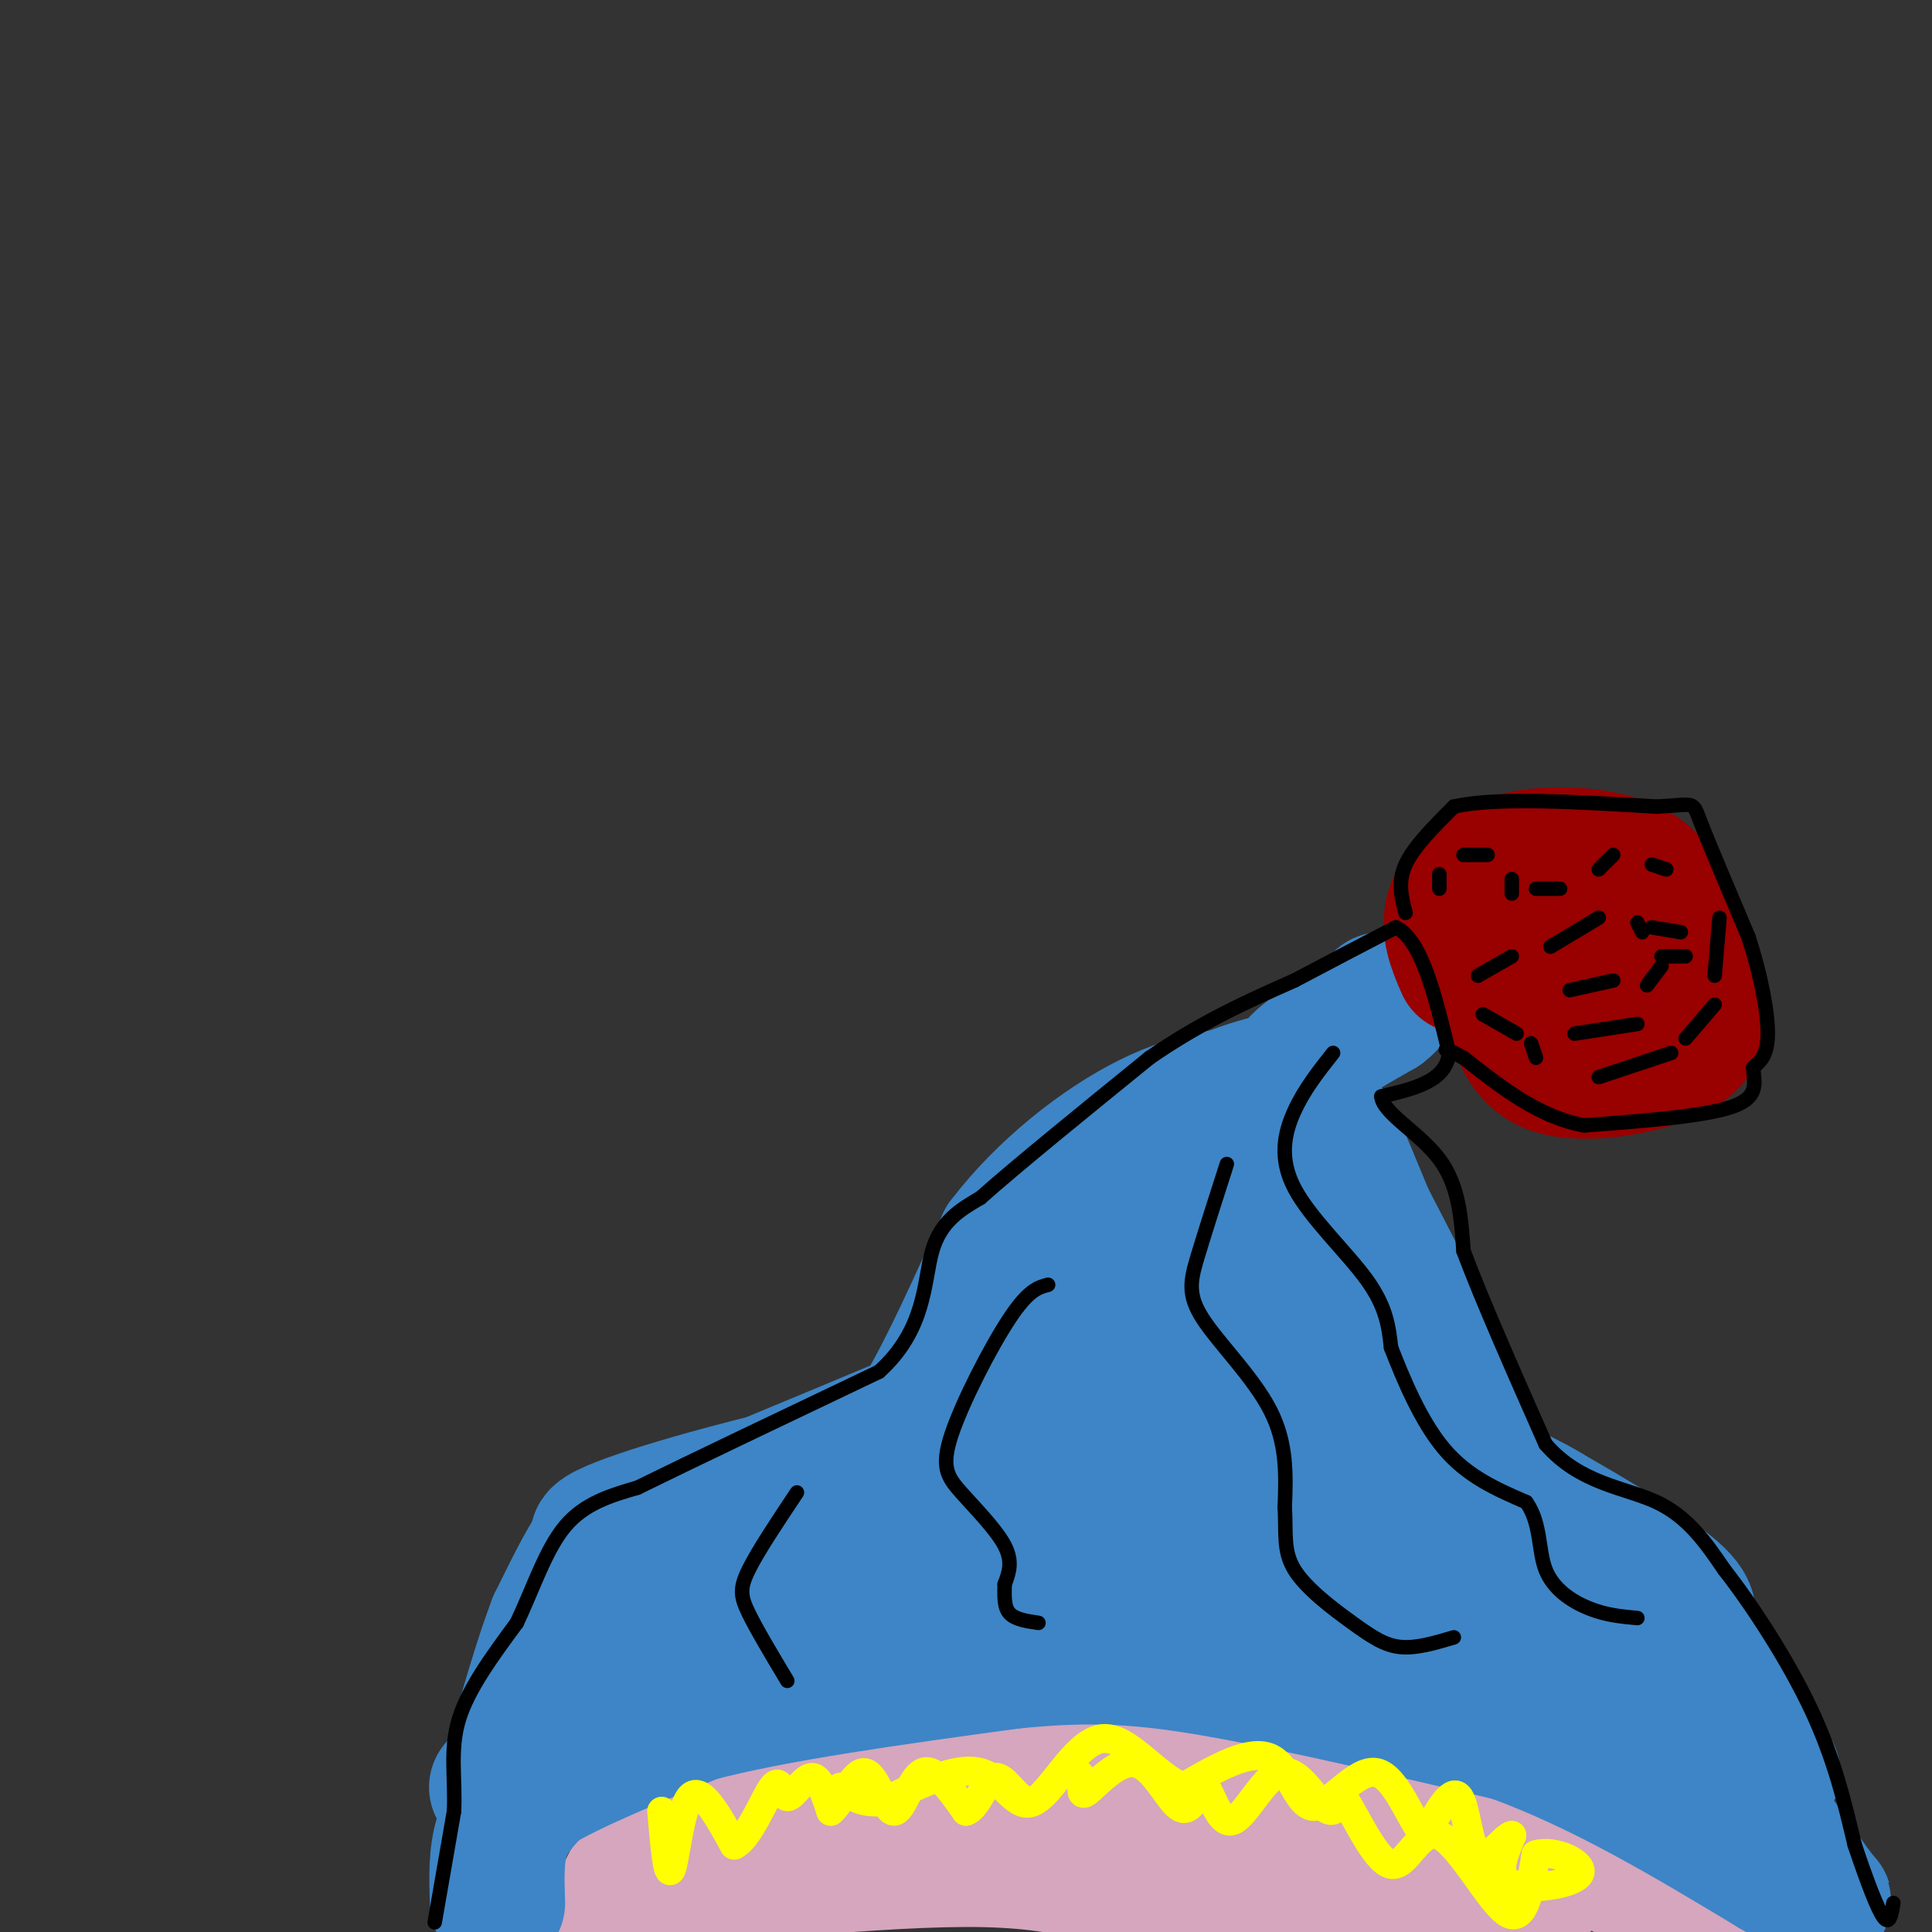 <svg viewBox='0 0 400 400' version='1.1' xmlns='http://www.w3.org/2000/svg' xmlns:xlink='http://www.w3.org/1999/xlink'><rect x="0" y="0" width="400" height="400" fill="#333333" stroke="none"/><g fill='none' stroke='#d5a6bd' stroke-width='20' stroke-linecap='round' stroke-linejoin='round'><path d='M124,397c0.940,-4.851 1.881,-9.702 7,-14c5.119,-4.298 14.417,-8.042 24,-11c9.583,-2.958 19.452,-5.131 30,-6c10.548,-0.869 21.774,-0.435 33,0'/><path d='M218,366c14.321,-0.115 33.622,-0.402 44,0c10.378,0.402 11.833,1.493 23,4c11.167,2.507 32.048,6.431 44,10c11.952,3.569 14.976,6.785 18,10'/><path d='M347,390c5.289,3.200 9.511,6.200 9,7c-0.511,0.800 -5.756,-0.600 -11,-2'/><path d='M345,395c-12.511,-4.667 -38.289,-15.333 -60,-20c-21.711,-4.667 -39.356,-3.333 -57,-2'/><path d='M228,373c-19.202,-0.357 -38.708,-0.250 -53,2c-14.292,2.250 -23.369,6.643 -29,10c-5.631,3.357 -7.815,5.679 -10,8'/><path d='M136,393c11.917,-0.143 46.708,-4.500 68,-4c21.292,0.500 29.083,5.857 40,8c10.917,2.143 24.958,1.071 39,0'/><path d='M283,397c15.044,-0.356 33.156,-1.244 37,-2c3.844,-0.756 -6.578,-1.378 -17,-2'/><path d='M303,393c-1.036,-1.405 4.875,-3.917 -23,-5c-27.875,-1.083 -89.536,-0.738 -117,0c-27.464,0.738 -20.732,1.869 -14,3'/><path d='M149,391c-2.500,0.667 -1.750,0.833 -1,1'/></g>
<g fill='none' stroke='#3d85c6' stroke-width='28' stroke-linecap='round' stroke-linejoin='round'><path d='M103,394c-0.167,-5.000 -0.333,-10.000 1,-14c1.333,-4.000 4.167,-7.000 7,-10'/><path d='M111,370c6.667,-4.167 19.833,-9.583 33,-15'/><path d='M144,355c16.333,-4.333 40.667,-7.667 65,-11'/><path d='M209,344c17.489,-1.844 28.711,-0.956 45,2c16.289,2.956 37.644,7.978 59,13'/><path d='M313,359c18.833,6.833 36.417,17.417 54,28'/><path d='M367,387c11.067,6.311 11.733,8.089 10,6c-1.733,-2.089 -5.867,-8.044 -10,-14'/><path d='M367,379c-2.711,-4.756 -4.489,-9.644 -8,-13c-3.511,-3.356 -8.756,-5.178 -14,-7'/><path d='M345,359c-7.333,-4.167 -18.667,-11.083 -30,-18'/><path d='M315,341c-24.444,-7.333 -70.556,-16.667 -96,-20c-25.444,-3.333 -30.222,-0.667 -35,2'/><path d='M184,323c-12.511,1.422 -26.289,3.978 -37,8c-10.711,4.022 -18.356,9.511 -26,15'/><path d='M121,346c-6.500,4.833 -9.750,9.417 -13,14'/><path d='M108,360c1.444,-2.889 11.556,-17.111 23,-26c11.444,-8.889 24.222,-12.444 37,-16'/><path d='M168,318c9.964,-4.631 16.375,-8.208 31,-10c14.625,-1.792 37.464,-1.798 55,0c17.536,1.798 29.768,5.399 42,9'/><path d='M296,317c12.133,2.422 21.467,3.978 30,9c8.533,5.022 16.267,13.511 24,22'/><path d='M350,348c1.111,2.178 -8.111,-3.378 -13,-8c-4.889,-4.622 -5.444,-8.311 -6,-12'/><path d='M331,328c-1.467,-4.356 -2.133,-9.244 -9,-14c-6.867,-4.756 -19.933,-9.378 -33,-14'/><path d='M289,300c-21.089,-3.244 -57.311,-4.356 -81,-3c-23.689,1.356 -34.844,5.178 -46,9'/><path d='M162,306c-16.711,4.022 -35.489,9.578 -38,12c-2.511,2.422 11.244,1.711 25,1'/><path d='M149,319c9.756,-1.844 21.644,-6.956 29,-12c7.356,-5.044 10.178,-10.022 13,-15'/><path d='M191,292c5.000,-8.333 11.000,-21.667 17,-35'/><path d='M208,257c8.156,-10.733 20.044,-20.067 30,-25c9.956,-4.933 17.978,-5.467 26,-6'/><path d='M264,226c6.024,-1.774 8.083,-3.208 5,-3c-3.083,0.208 -11.310,2.060 -17,5c-5.690,2.940 -8.845,6.970 -12,11'/><path d='M240,239c-6.512,9.357 -16.792,27.250 -21,35c-4.208,7.750 -2.345,5.357 2,5c4.345,-0.357 11.173,1.321 18,3'/><path d='M239,282c9.036,0.048 22.625,-1.333 29,-3c6.375,-1.667 5.536,-3.619 5,-7c-0.536,-3.381 -0.768,-8.190 -1,-13'/><path d='M272,259c-0.631,-4.488 -1.708,-9.208 -5,-12c-3.292,-2.792 -8.798,-3.655 -11,1c-2.202,4.655 -1.101,14.827 0,25'/><path d='M256,273c4.310,5.786 15.083,7.750 21,11c5.917,3.250 6.976,7.786 11,11c4.024,3.214 11.012,5.107 18,7'/><path d='M306,302c-0.833,-7.167 -11.917,-28.583 -23,-50'/><path d='M283,252c-5.978,-14.222 -9.422,-24.778 -15,-23c-5.578,1.778 -13.289,15.889 -21,30'/><path d='M247,259c-3.578,6.889 -2.022,9.111 -8,13c-5.978,3.889 -19.489,9.444 -33,15'/><path d='M206,287c-16.667,7.167 -41.833,17.583 -67,28'/><path d='M139,315c-13.622,5.022 -14.178,3.578 -16,6c-1.822,2.422 -4.911,8.711 -8,15'/><path d='M115,336c-2.833,7.333 -5.917,18.167 -9,29'/><path d='M106,365c-2.333,5.578 -3.667,5.022 -3,5c0.667,-0.022 3.333,0.489 6,1'/><path d='M303,307c-0.044,-1.489 -0.089,-2.978 8,1c8.089,3.978 24.311,13.422 32,19c7.689,5.578 6.844,7.289 6,9'/><path d='M349,336c4.000,6.667 11.000,18.833 18,31'/><path d='M268,227c-1.000,-2.000 -2.000,-4.000 1,-7c3.000,-3.000 10.000,-7.000 17,-11'/><path d='M286,209c2.833,-2.167 1.417,-2.083 0,-2'/></g>
<g fill='none' stroke='#ffff00' stroke-width='6' stroke-linecap='round' stroke-linejoin='round'><path d='M137,375c0.600,6.956 1.200,13.911 2,12c0.800,-1.911 1.800,-12.689 4,-15c2.200,-2.311 5.600,3.844 9,10'/><path d='M152,382c3.089,-1.378 6.313,-9.823 8,-12c1.687,-2.177 1.839,1.914 3,2c1.161,0.086 3.332,-3.833 5,-4c1.668,-0.167 2.834,3.416 4,7'/><path d='M172,375c1.907,-1.367 4.676,-8.284 7,-8c2.324,0.284 4.203,7.769 6,8c1.797,0.231 3.514,-6.791 6,-8c2.486,-1.209 5.743,3.396 9,8'/><path d='M200,375c2.426,-0.750 3.990,-6.624 6,-7c2.010,-0.376 4.464,4.745 7,5c2.536,0.255 5.153,-4.356 7,-6c1.847,-1.644 2.923,-0.322 4,1'/><path d='M224,368c0.367,1.357 -0.716,4.250 1,3c1.716,-1.250 6.231,-6.644 10,-6c3.769,0.644 6.791,7.327 9,9c2.209,1.673 3.604,-1.663 5,-5'/><path d='M249,369c1.657,1.762 3.300,8.668 6,8c2.700,-0.668 6.458,-8.911 10,-10c3.542,-1.089 6.869,4.974 9,7c2.131,2.026 3.065,0.013 4,-2'/><path d='M278,372c2.482,3.518 6.686,13.314 10,14c3.314,0.686 5.738,-7.738 10,-6c4.262,1.738 10.360,13.640 14,16c3.640,2.360 4.820,-4.820 6,-12'/><path d='M318,384c3.798,-1.190 10.292,1.833 9,4c-1.292,2.167 -10.369,3.476 -14,2c-3.631,-1.476 -1.815,-5.738 0,-10'/><path d='M313,380c-1.429,0.167 -5.000,5.583 -7,4c-2.000,-1.583 -2.429,-10.167 -4,-12c-1.571,-1.833 -4.286,3.083 -7,8'/><path d='M295,380c-2.646,-2.309 -5.761,-12.083 -10,-13c-4.239,-0.917 -9.603,7.022 -13,7c-3.397,-0.022 -4.828,-8.006 -9,-10c-4.172,-1.994 -11.086,2.003 -18,6'/><path d='M245,370c-5.898,-2.239 -11.643,-10.837 -17,-10c-5.357,0.837 -10.327,11.110 -14,13c-3.673,1.890 -6.049,-4.603 -11,-6c-4.951,-1.397 -12.475,2.301 -20,6'/><path d='M183,373c-4.833,0.500 -6.917,-1.250 -9,-3'/></g>
<g fill='none' stroke='#990000' stroke-width='28' stroke-linecap='round' stroke-linejoin='round'><path d='M303,200c-1.714,-3.964 -3.429,-7.929 -2,-12c1.429,-4.071 6.000,-8.250 13,-10c7.000,-1.750 16.429,-1.071 22,1c5.571,2.071 7.286,5.536 9,9'/><path d='M345,188c3.140,5.325 6.491,14.139 7,20c0.509,5.861 -1.825,8.770 -8,11c-6.175,2.230 -16.193,3.780 -22,2c-5.807,-1.780 -7.404,-6.890 -9,-12'/><path d='M313,209c-1.469,-4.530 -0.641,-9.853 3,-12c3.641,-2.147 10.096,-1.116 15,2c4.904,3.116 8.258,8.319 8,10c-0.258,1.681 -4.129,-0.159 -8,-2'/><path d='M331,207c-1.333,-0.333 -0.667,-0.167 0,0'/></g>
<g fill='none' stroke='#000000' stroke-width='3' stroke-linecap='round' stroke-linejoin='round'><path d='M90,398c0.000,0.000 4.000,-23.000 4,-23'/><path d='M94,375c0.311,-6.911 -0.911,-12.689 1,-19c1.911,-6.311 6.956,-13.156 12,-20'/><path d='M107,336c3.422,-7.200 5.978,-15.200 10,-20c4.022,-4.800 9.511,-6.400 15,-8'/><path d='M132,308c10.833,-5.333 30.417,-14.667 50,-24'/><path d='M182,284c9.778,-8.800 9.222,-18.800 11,-25c1.778,-6.200 5.889,-8.600 10,-11'/><path d='M203,248c7.500,-6.667 21.250,-17.833 35,-29'/><path d='M238,219c10.833,-7.500 20.417,-11.750 30,-16'/><path d='M268,203c8.500,-4.500 14.750,-7.750 21,-11'/><path d='M289,192c5.333,2.500 8.167,14.250 11,26'/><path d='M300,218c-0.500,5.833 -7.250,7.417 -14,9'/><path d='M286,227c0.267,3.444 7.933,7.556 12,13c4.067,5.444 4.533,12.222 5,19'/><path d='M303,259c3.667,9.833 10.333,24.917 17,40'/><path d='M320,299c7.133,8.267 16.467,8.933 23,12c6.533,3.067 10.267,8.533 14,14'/><path d='M357,325c5.778,7.378 13.222,18.822 18,29c4.778,10.178 6.889,19.089 9,28'/><path d='M384,382c2.644,7.822 4.756,13.378 6,15c1.244,1.622 1.622,-0.689 2,-3'/><path d='M291,189c-0.833,-3.167 -1.667,-6.333 0,-10c1.667,-3.667 5.833,-7.833 10,-12'/><path d='M301,167c8.667,-2.000 25.333,-1.000 42,0'/><path d='M343,167c8.089,-0.400 7.311,-1.400 9,3c1.689,4.400 5.844,14.200 10,24'/><path d='M362,194c2.578,7.867 4.022,15.533 4,20c-0.022,4.467 -1.511,5.733 -3,7'/><path d='M363,221c0.022,2.689 1.578,5.911 -4,8c-5.578,2.089 -18.289,3.044 -31,4'/><path d='M328,233c-9.333,-1.667 -17.167,-7.833 -25,-14'/><path d='M303,219c-4.667,-2.500 -3.833,-1.750 -3,-1'/><path d='M303,177c0.000,0.000 5.000,0.000 5,0'/><path d='M313,182c0.000,0.000 0.000,3.000 0,3'/><path d='M318,184c0.000,0.000 5.000,0.000 5,0'/><path d='M331,180c0.000,0.000 3.000,-3.000 3,-3'/><path d='M342,179c0.000,0.000 3.000,1.000 3,1'/><path d='M356,190c0.000,0.000 -1.000,12.000 -1,12'/><path d='M355,208c0.000,0.000 -6.000,7.000 -6,7'/><path d='M346,218c0.000,0.000 -15.000,5.000 -15,5'/><path d='M318,219c0.000,0.000 -1.000,-3.000 -1,-3'/><path d='M325,205c0.000,0.000 9.000,-2.000 9,-2'/><path d='M340,193c0.000,0.000 -1.000,-2.000 -1,-2'/><path d='M331,190c0.000,0.000 -10.000,6.000 -10,6'/><path d='M313,198c0.000,0.000 -7.000,4.000 -7,4'/><path d='M298,181c0.000,0.000 0.000,3.000 0,3'/><path d='M307,210c0.000,0.000 7.000,4.000 7,4'/><path d='M326,214c0.000,0.000 13.000,-2.000 13,-2'/><path d='M341,204c0.000,0.000 3.000,-4.000 3,-4'/><path d='M342,192c0.000,0.000 6.000,1.000 6,1'/><path d='M349,198c0.000,0.000 -5.000,0.000 -5,0'/><path d='M276,218c-2.964,3.744 -5.929,7.488 -8,12c-2.071,4.512 -3.250,9.792 0,16c3.250,6.208 10.929,13.345 15,19c4.071,5.655 4.536,9.827 5,14'/><path d='M288,279c2.467,6.356 6.133,15.244 11,21c4.867,5.756 10.933,8.378 17,11'/><path d='M316,311c3.119,4.417 2.417,9.958 4,14c1.583,4.042 5.452,6.583 9,8c3.548,1.417 6.774,1.708 10,2'/><path d='M254,241c-2.250,7.006 -4.500,14.012 -6,19c-1.500,4.988 -2.250,7.958 1,13c3.250,5.042 10.500,12.155 14,19c3.500,6.845 3.250,13.423 3,20'/><path d='M266,312c0.314,5.458 -0.400,9.102 2,13c2.400,3.898 7.915,8.049 12,11c4.085,2.951 6.738,4.700 10,5c3.262,0.300 7.131,-0.850 11,-2'/><path d='M217,266c-2.033,0.530 -4.067,1.059 -8,7c-3.933,5.941 -9.766,17.293 -12,24c-2.234,6.707 -0.871,8.767 2,12c2.871,3.233 7.249,7.638 9,11c1.751,3.362 0.876,5.681 0,8'/><path d='M208,328c-0.044,2.489 -0.156,4.711 1,6c1.156,1.289 3.578,1.644 6,2'/><path d='M165,309c-4.044,6.067 -8.089,12.133 -10,16c-1.911,3.867 -1.689,5.533 0,9c1.689,3.467 4.844,8.733 8,14'/></g>
</svg>